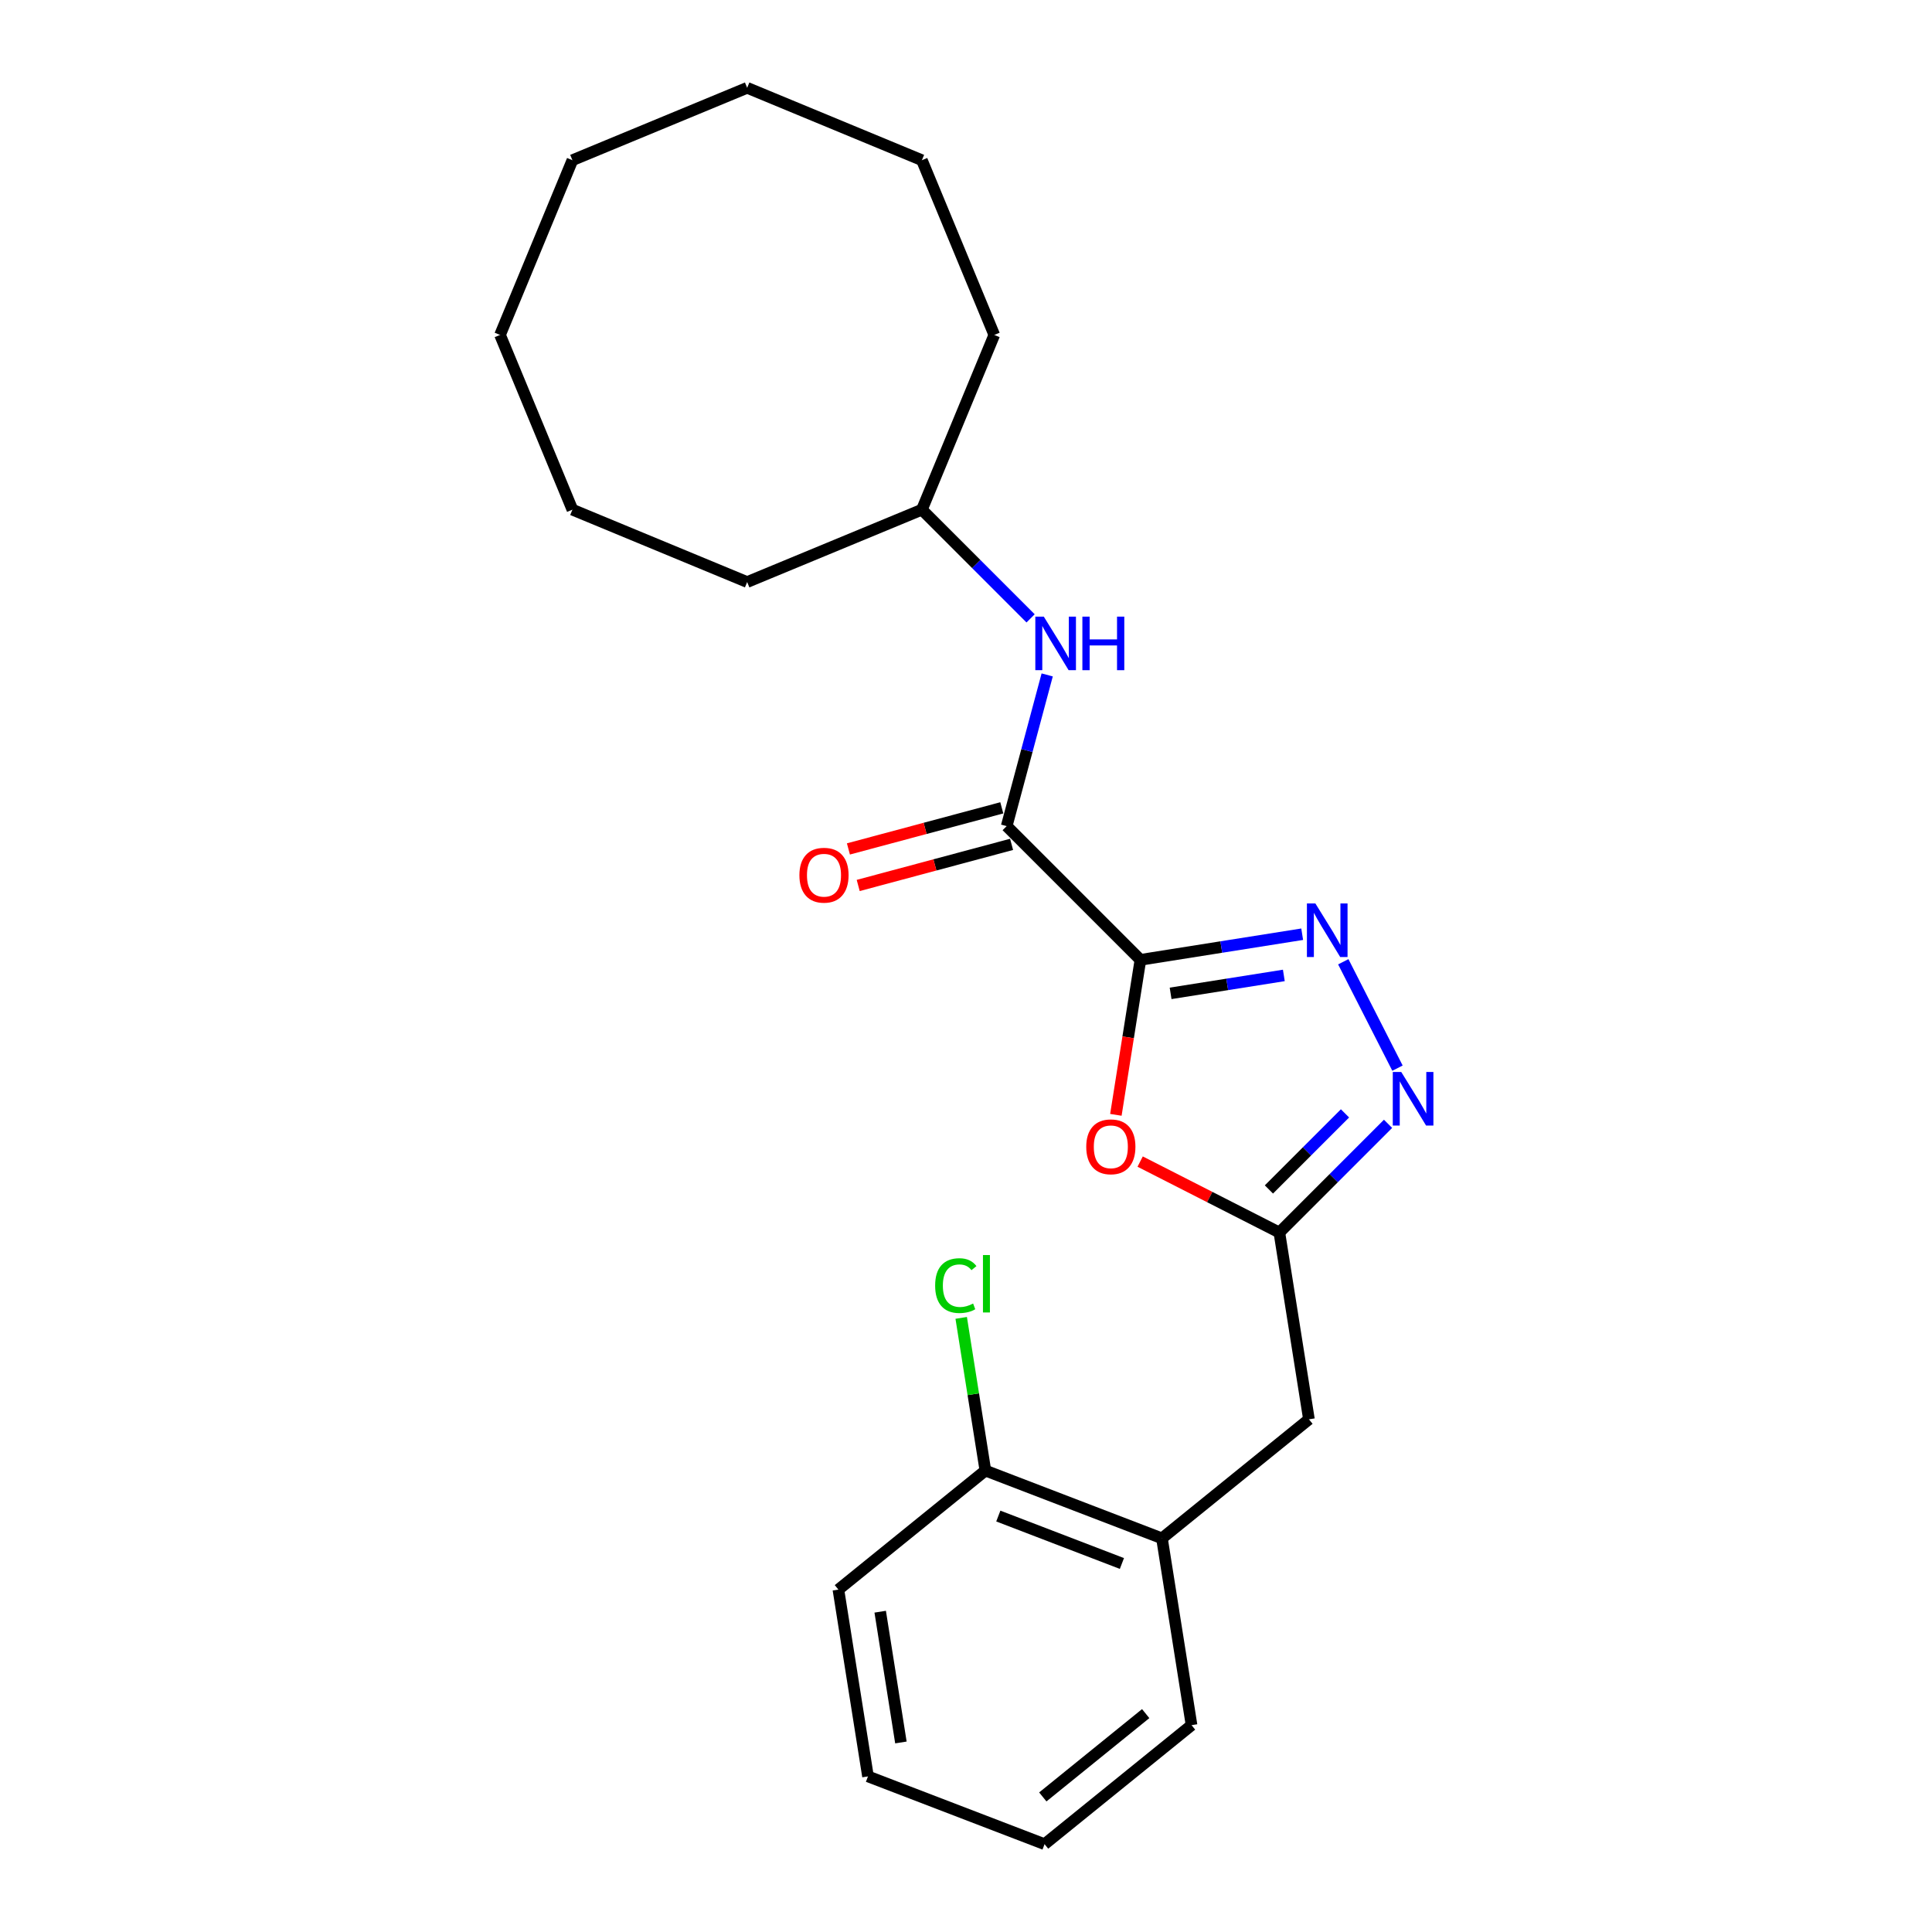 <?xml version='1.0' encoding='iso-8859-1'?>
<svg version='1.1' baseProfile='full'
              xmlns='http://www.w3.org/2000/svg'
                      xmlns:rdkit='http://www.rdkit.org/xml'
                      xmlns:xlink='http://www.w3.org/1999/xlink'
                  xml:space='preserve'
width='1000px' height='1000px' viewBox='0 0 1000 1000'>
<!-- END OF HEADER -->
<rect style='opacity:1.0;fill:#FFFFFF;stroke:none' width='1000' height='1000' x='0' y='0'> </rect>
<path class='bond-0' d='M 590.281,496.813 L 632.146,490.182' style='fill:none;fill-rule:evenodd;stroke:#000000;stroke-width:6px;stroke-linecap:butt;stroke-linejoin:miter;stroke-opacity:1' />
<path class='bond-0' d='M 632.146,490.182 L 674.01,483.551' style='fill:none;fill-rule:evenodd;stroke:#0000FF;stroke-width:6px;stroke-linecap:butt;stroke-linejoin:miter;stroke-opacity:1' />
<path class='bond-0' d='M 605.903,514.162 L 635.209,509.52' style='fill:none;fill-rule:evenodd;stroke:#000000;stroke-width:6px;stroke-linecap:butt;stroke-linejoin:miter;stroke-opacity:1' />
<path class='bond-0' d='M 635.209,509.52 L 664.514,504.879' style='fill:none;fill-rule:evenodd;stroke:#0000FF;stroke-width:6px;stroke-linecap:butt;stroke-linejoin:miter;stroke-opacity:1' />
<path class='bond-1' d='M 590.281,496.813 L 583.928,536.925' style='fill:none;fill-rule:evenodd;stroke:#000000;stroke-width:6px;stroke-linecap:butt;stroke-linejoin:miter;stroke-opacity:1' />
<path class='bond-1' d='M 583.928,536.925 L 577.575,577.038' style='fill:none;fill-rule:evenodd;stroke:#FF0000;stroke-width:6px;stroke-linecap:butt;stroke-linejoin:miter;stroke-opacity:1' />
<path class='bond-3' d='M 590.281,496.813 L 521.058,427.59' style='fill:none;fill-rule:evenodd;stroke:#000000;stroke-width:6px;stroke-linecap:butt;stroke-linejoin:miter;stroke-opacity:1' />
<path class='bond-2' d='M 695.282,497.808 L 723.339,552.873' style='fill:none;fill-rule:evenodd;stroke:#0000FF;stroke-width:6px;stroke-linecap:butt;stroke-linejoin:miter;stroke-opacity:1' />
<path class='bond-4' d='M 590.141,601.235 L 626.167,619.591' style='fill:none;fill-rule:evenodd;stroke:#FF0000;stroke-width:6px;stroke-linecap:butt;stroke-linejoin:miter;stroke-opacity:1' />
<path class='bond-4' d='M 626.167,619.591 L 662.193,637.948' style='fill:none;fill-rule:evenodd;stroke:#000000;stroke-width:6px;stroke-linecap:butt;stroke-linejoin:miter;stroke-opacity:1' />
<path class='bond-23' d='M 718.454,581.686 L 690.324,609.817' style='fill:none;fill-rule:evenodd;stroke:#0000FF;stroke-width:6px;stroke-linecap:butt;stroke-linejoin:miter;stroke-opacity:1' />
<path class='bond-23' d='M 690.324,609.817 L 662.193,637.948' style='fill:none;fill-rule:evenodd;stroke:#000000;stroke-width:6px;stroke-linecap:butt;stroke-linejoin:miter;stroke-opacity:1' />
<path class='bond-23' d='M 696.171,576.281 L 676.479,595.972' style='fill:none;fill-rule:evenodd;stroke:#0000FF;stroke-width:6px;stroke-linecap:butt;stroke-linejoin:miter;stroke-opacity:1' />
<path class='bond-23' d='M 676.479,595.972 L 656.787,615.664' style='fill:none;fill-rule:evenodd;stroke:#000000;stroke-width:6px;stroke-linecap:butt;stroke-linejoin:miter;stroke-opacity:1' />
<path class='bond-5' d='M 521.058,427.59 L 531.542,388.464' style='fill:none;fill-rule:evenodd;stroke:#000000;stroke-width:6px;stroke-linecap:butt;stroke-linejoin:miter;stroke-opacity:1' />
<path class='bond-5' d='M 531.542,388.464 L 542.025,349.339' style='fill:none;fill-rule:evenodd;stroke:#0000FF;stroke-width:6px;stroke-linecap:butt;stroke-linejoin:miter;stroke-opacity:1' />
<path class='bond-8' d='M 518.524,418.134 L 478.831,428.769' style='fill:none;fill-rule:evenodd;stroke:#000000;stroke-width:6px;stroke-linecap:butt;stroke-linejoin:miter;stroke-opacity:1' />
<path class='bond-8' d='M 478.831,428.769 L 439.138,439.405' style='fill:none;fill-rule:evenodd;stroke:#FF0000;stroke-width:6px;stroke-linecap:butt;stroke-linejoin:miter;stroke-opacity:1' />
<path class='bond-8' d='M 523.592,437.046 L 483.898,447.682' style='fill:none;fill-rule:evenodd;stroke:#000000;stroke-width:6px;stroke-linecap:butt;stroke-linejoin:miter;stroke-opacity:1' />
<path class='bond-8' d='M 483.898,447.682 L 444.205,458.317' style='fill:none;fill-rule:evenodd;stroke:#FF0000;stroke-width:6px;stroke-linecap:butt;stroke-linejoin:miter;stroke-opacity:1' />
<path class='bond-6' d='M 662.193,637.948 L 677.507,734.638' style='fill:none;fill-rule:evenodd;stroke:#000000;stroke-width:6px;stroke-linecap:butt;stroke-linejoin:miter;stroke-opacity:1' />
<path class='bond-11' d='M 533.434,320.068 L 505.303,291.937' style='fill:none;fill-rule:evenodd;stroke:#0000FF;stroke-width:6px;stroke-linecap:butt;stroke-linejoin:miter;stroke-opacity:1' />
<path class='bond-11' d='M 505.303,291.937 L 477.172,263.806' style='fill:none;fill-rule:evenodd;stroke:#000000;stroke-width:6px;stroke-linecap:butt;stroke-linejoin:miter;stroke-opacity:1' />
<path class='bond-7' d='M 677.507,734.638 L 601.427,796.247' style='fill:none;fill-rule:evenodd;stroke:#000000;stroke-width:6px;stroke-linecap:butt;stroke-linejoin:miter;stroke-opacity:1' />
<path class='bond-9' d='M 601.427,796.247 L 510.034,761.164' style='fill:none;fill-rule:evenodd;stroke:#000000;stroke-width:6px;stroke-linecap:butt;stroke-linejoin:miter;stroke-opacity:1' />
<path class='bond-9' d='M 580.702,809.263 L 516.726,784.705' style='fill:none;fill-rule:evenodd;stroke:#000000;stroke-width:6px;stroke-linecap:butt;stroke-linejoin:miter;stroke-opacity:1' />
<path class='bond-12' d='M 601.427,796.247 L 616.742,892.937' style='fill:none;fill-rule:evenodd;stroke:#000000;stroke-width:6px;stroke-linecap:butt;stroke-linejoin:miter;stroke-opacity:1' />
<path class='bond-10' d='M 510.034,761.164 L 503.775,721.648' style='fill:none;fill-rule:evenodd;stroke:#000000;stroke-width:6px;stroke-linecap:butt;stroke-linejoin:miter;stroke-opacity:1' />
<path class='bond-10' d='M 503.775,721.648 L 497.516,682.133' style='fill:none;fill-rule:evenodd;stroke:#00CC00;stroke-width:6px;stroke-linecap:butt;stroke-linejoin:miter;stroke-opacity:1' />
<path class='bond-13' d='M 510.034,761.164 L 433.954,822.772' style='fill:none;fill-rule:evenodd;stroke:#000000;stroke-width:6px;stroke-linecap:butt;stroke-linejoin:miter;stroke-opacity:1' />
<path class='bond-14' d='M 477.172,263.806 L 514.636,173.362' style='fill:none;fill-rule:evenodd;stroke:#000000;stroke-width:6px;stroke-linecap:butt;stroke-linejoin:miter;stroke-opacity:1' />
<path class='bond-15' d='M 477.172,263.806 L 386.728,301.27' style='fill:none;fill-rule:evenodd;stroke:#000000;stroke-width:6px;stroke-linecap:butt;stroke-linejoin:miter;stroke-opacity:1' />
<path class='bond-16' d='M 616.742,892.937 L 540.662,954.545' style='fill:none;fill-rule:evenodd;stroke:#000000;stroke-width:6px;stroke-linecap:butt;stroke-linejoin:miter;stroke-opacity:1' />
<path class='bond-16' d='M 593.008,886.963 L 539.753,930.088' style='fill:none;fill-rule:evenodd;stroke:#000000;stroke-width:6px;stroke-linecap:butt;stroke-linejoin:miter;stroke-opacity:1' />
<path class='bond-25' d='M 433.954,822.772 L 449.268,919.463' style='fill:none;fill-rule:evenodd;stroke:#000000;stroke-width:6px;stroke-linecap:butt;stroke-linejoin:miter;stroke-opacity:1' />
<path class='bond-25' d='M 455.589,834.212 L 466.309,901.896' style='fill:none;fill-rule:evenodd;stroke:#000000;stroke-width:6px;stroke-linecap:butt;stroke-linejoin:miter;stroke-opacity:1' />
<path class='bond-18' d='M 514.636,173.362 L 477.172,82.918' style='fill:none;fill-rule:evenodd;stroke:#000000;stroke-width:6px;stroke-linecap:butt;stroke-linejoin:miter;stroke-opacity:1' />
<path class='bond-19' d='M 386.728,301.27 L 296.284,263.806' style='fill:none;fill-rule:evenodd;stroke:#000000;stroke-width:6px;stroke-linecap:butt;stroke-linejoin:miter;stroke-opacity:1' />
<path class='bond-17' d='M 540.662,954.545 L 449.268,919.463' style='fill:none;fill-rule:evenodd;stroke:#000000;stroke-width:6px;stroke-linecap:butt;stroke-linejoin:miter;stroke-opacity:1' />
<path class='bond-21' d='M 477.172,82.918 L 386.728,45.455' style='fill:none;fill-rule:evenodd;stroke:#000000;stroke-width:6px;stroke-linecap:butt;stroke-linejoin:miter;stroke-opacity:1' />
<path class='bond-22' d='M 296.284,263.806 L 258.821,173.362' style='fill:none;fill-rule:evenodd;stroke:#000000;stroke-width:6px;stroke-linecap:butt;stroke-linejoin:miter;stroke-opacity:1' />
<path class='bond-20' d='M 296.284,82.918 L 258.821,173.362' style='fill:none;fill-rule:evenodd;stroke:#000000;stroke-width:6px;stroke-linecap:butt;stroke-linejoin:miter;stroke-opacity:1' />
<path class='bond-24' d='M 296.284,82.918 L 386.728,45.455' style='fill:none;fill-rule:evenodd;stroke:#000000;stroke-width:6px;stroke-linecap:butt;stroke-linejoin:miter;stroke-opacity:1' />
<path  class='atom-1' d='M 680.844 467.636
L 689.928 482.321
Q 690.829 483.77, 692.278 486.393
Q 693.727 489.017, 693.805 489.174
L 693.805 467.636
L 697.486 467.636
L 697.486 495.361
L 693.688 495.361
L 683.937 479.306
Q 682.801 477.426, 681.588 475.272
Q 680.413 473.119, 680.06 472.453
L 680.06 495.361
L 676.458 495.361
L 676.458 467.636
L 680.844 467.636
' fill='#0000FF'/>
<path  class='atom-2' d='M 562.24 593.582
Q 562.24 586.925, 565.529 583.205
Q 568.819 579.485, 574.967 579.485
Q 581.115 579.485, 584.404 583.205
Q 587.693 586.925, 587.693 593.582
Q 587.693 600.317, 584.365 604.155
Q 581.036 607.953, 574.967 607.953
Q 568.858 607.953, 565.529 604.155
Q 562.24 600.356, 562.24 593.582
M 574.967 604.82
Q 579.196 604.82, 581.467 602.001
Q 583.777 599.142, 583.777 593.582
Q 583.777 588.139, 581.467 585.398
Q 579.196 582.618, 574.967 582.618
Q 570.738 582.618, 568.427 585.359
Q 566.156 588.1, 566.156 593.582
Q 566.156 599.182, 568.427 602.001
Q 570.738 604.82, 574.967 604.82
' fill='#FF0000'/>
<path  class='atom-3' d='M 725.287 554.862
L 734.372 569.547
Q 735.273 570.996, 736.722 573.619
Q 738.171 576.243, 738.249 576.4
L 738.249 554.862
L 741.93 554.862
L 741.93 582.587
L 738.131 582.587
L 728.381 566.532
Q 727.245 564.652, 726.032 562.498
Q 724.857 560.345, 724.504 559.679
L 724.504 582.587
L 720.902 582.587
L 720.902 554.862
L 725.287 554.862
' fill='#0000FF'/>
<path  class='atom-6' d='M 540.267 319.167
L 549.352 333.852
Q 550.252 335.301, 551.701 337.924
Q 553.15 340.548, 553.228 340.704
L 553.228 319.167
L 556.909 319.167
L 556.909 346.891
L 553.111 346.891
L 543.361 330.836
Q 542.225 328.957, 541.011 326.803
Q 539.836 324.649, 539.484 323.984
L 539.484 346.891
L 535.881 346.891
L 535.881 319.167
L 540.267 319.167
' fill='#0000FF'/>
<path  class='atom-6' d='M 560.238 319.167
L 563.997 319.167
L 563.997 330.954
L 578.172 330.954
L 578.172 319.167
L 581.932 319.167
L 581.932 346.891
L 578.172 346.891
L 578.172 334.087
L 563.997 334.087
L 563.997 346.891
L 560.238 346.891
L 560.238 319.167
' fill='#0000FF'/>
<path  class='atom-9' d='M 413.771 453.005
Q 413.771 446.349, 417.06 442.628
Q 420.35 438.908, 426.498 438.908
Q 432.645 438.908, 435.935 442.628
Q 439.224 446.349, 439.224 453.005
Q 439.224 459.741, 435.896 463.578
Q 432.567 467.377, 426.498 467.377
Q 420.389 467.377, 417.06 463.578
Q 413.771 459.78, 413.771 453.005
M 426.498 464.244
Q 430.727 464.244, 432.998 461.425
Q 435.308 458.566, 435.308 453.005
Q 435.308 447.562, 432.998 444.821
Q 430.727 442.041, 426.498 442.041
Q 422.268 442.041, 419.958 444.782
Q 417.687 447.523, 417.687 453.005
Q 417.687 458.605, 419.958 461.425
Q 422.268 464.244, 426.498 464.244
' fill='#FF0000'/>
<path  class='atom-11' d='M 484.029 665.432
Q 484.029 658.54, 487.24 654.938
Q 490.49 651.296, 496.638 651.296
Q 502.355 651.296, 505.409 655.329
L 502.825 657.444
Q 500.593 654.507, 496.638 654.507
Q 492.448 654.507, 490.216 657.326
Q 488.023 660.107, 488.023 665.432
Q 488.023 670.914, 490.294 673.734
Q 492.605 676.553, 497.069 676.553
Q 500.123 676.553, 503.687 674.713
L 504.783 677.65
Q 503.334 678.589, 501.141 679.138
Q 498.948 679.686, 496.521 679.686
Q 490.49 679.686, 487.24 676.005
Q 484.029 672.324, 484.029 665.432
' fill='#00CC00'/>
<path  class='atom-11' d='M 508.777 649.612
L 512.38 649.612
L 512.38 679.333
L 508.777 679.333
L 508.777 649.612
' fill='#00CC00'/>
</svg>
